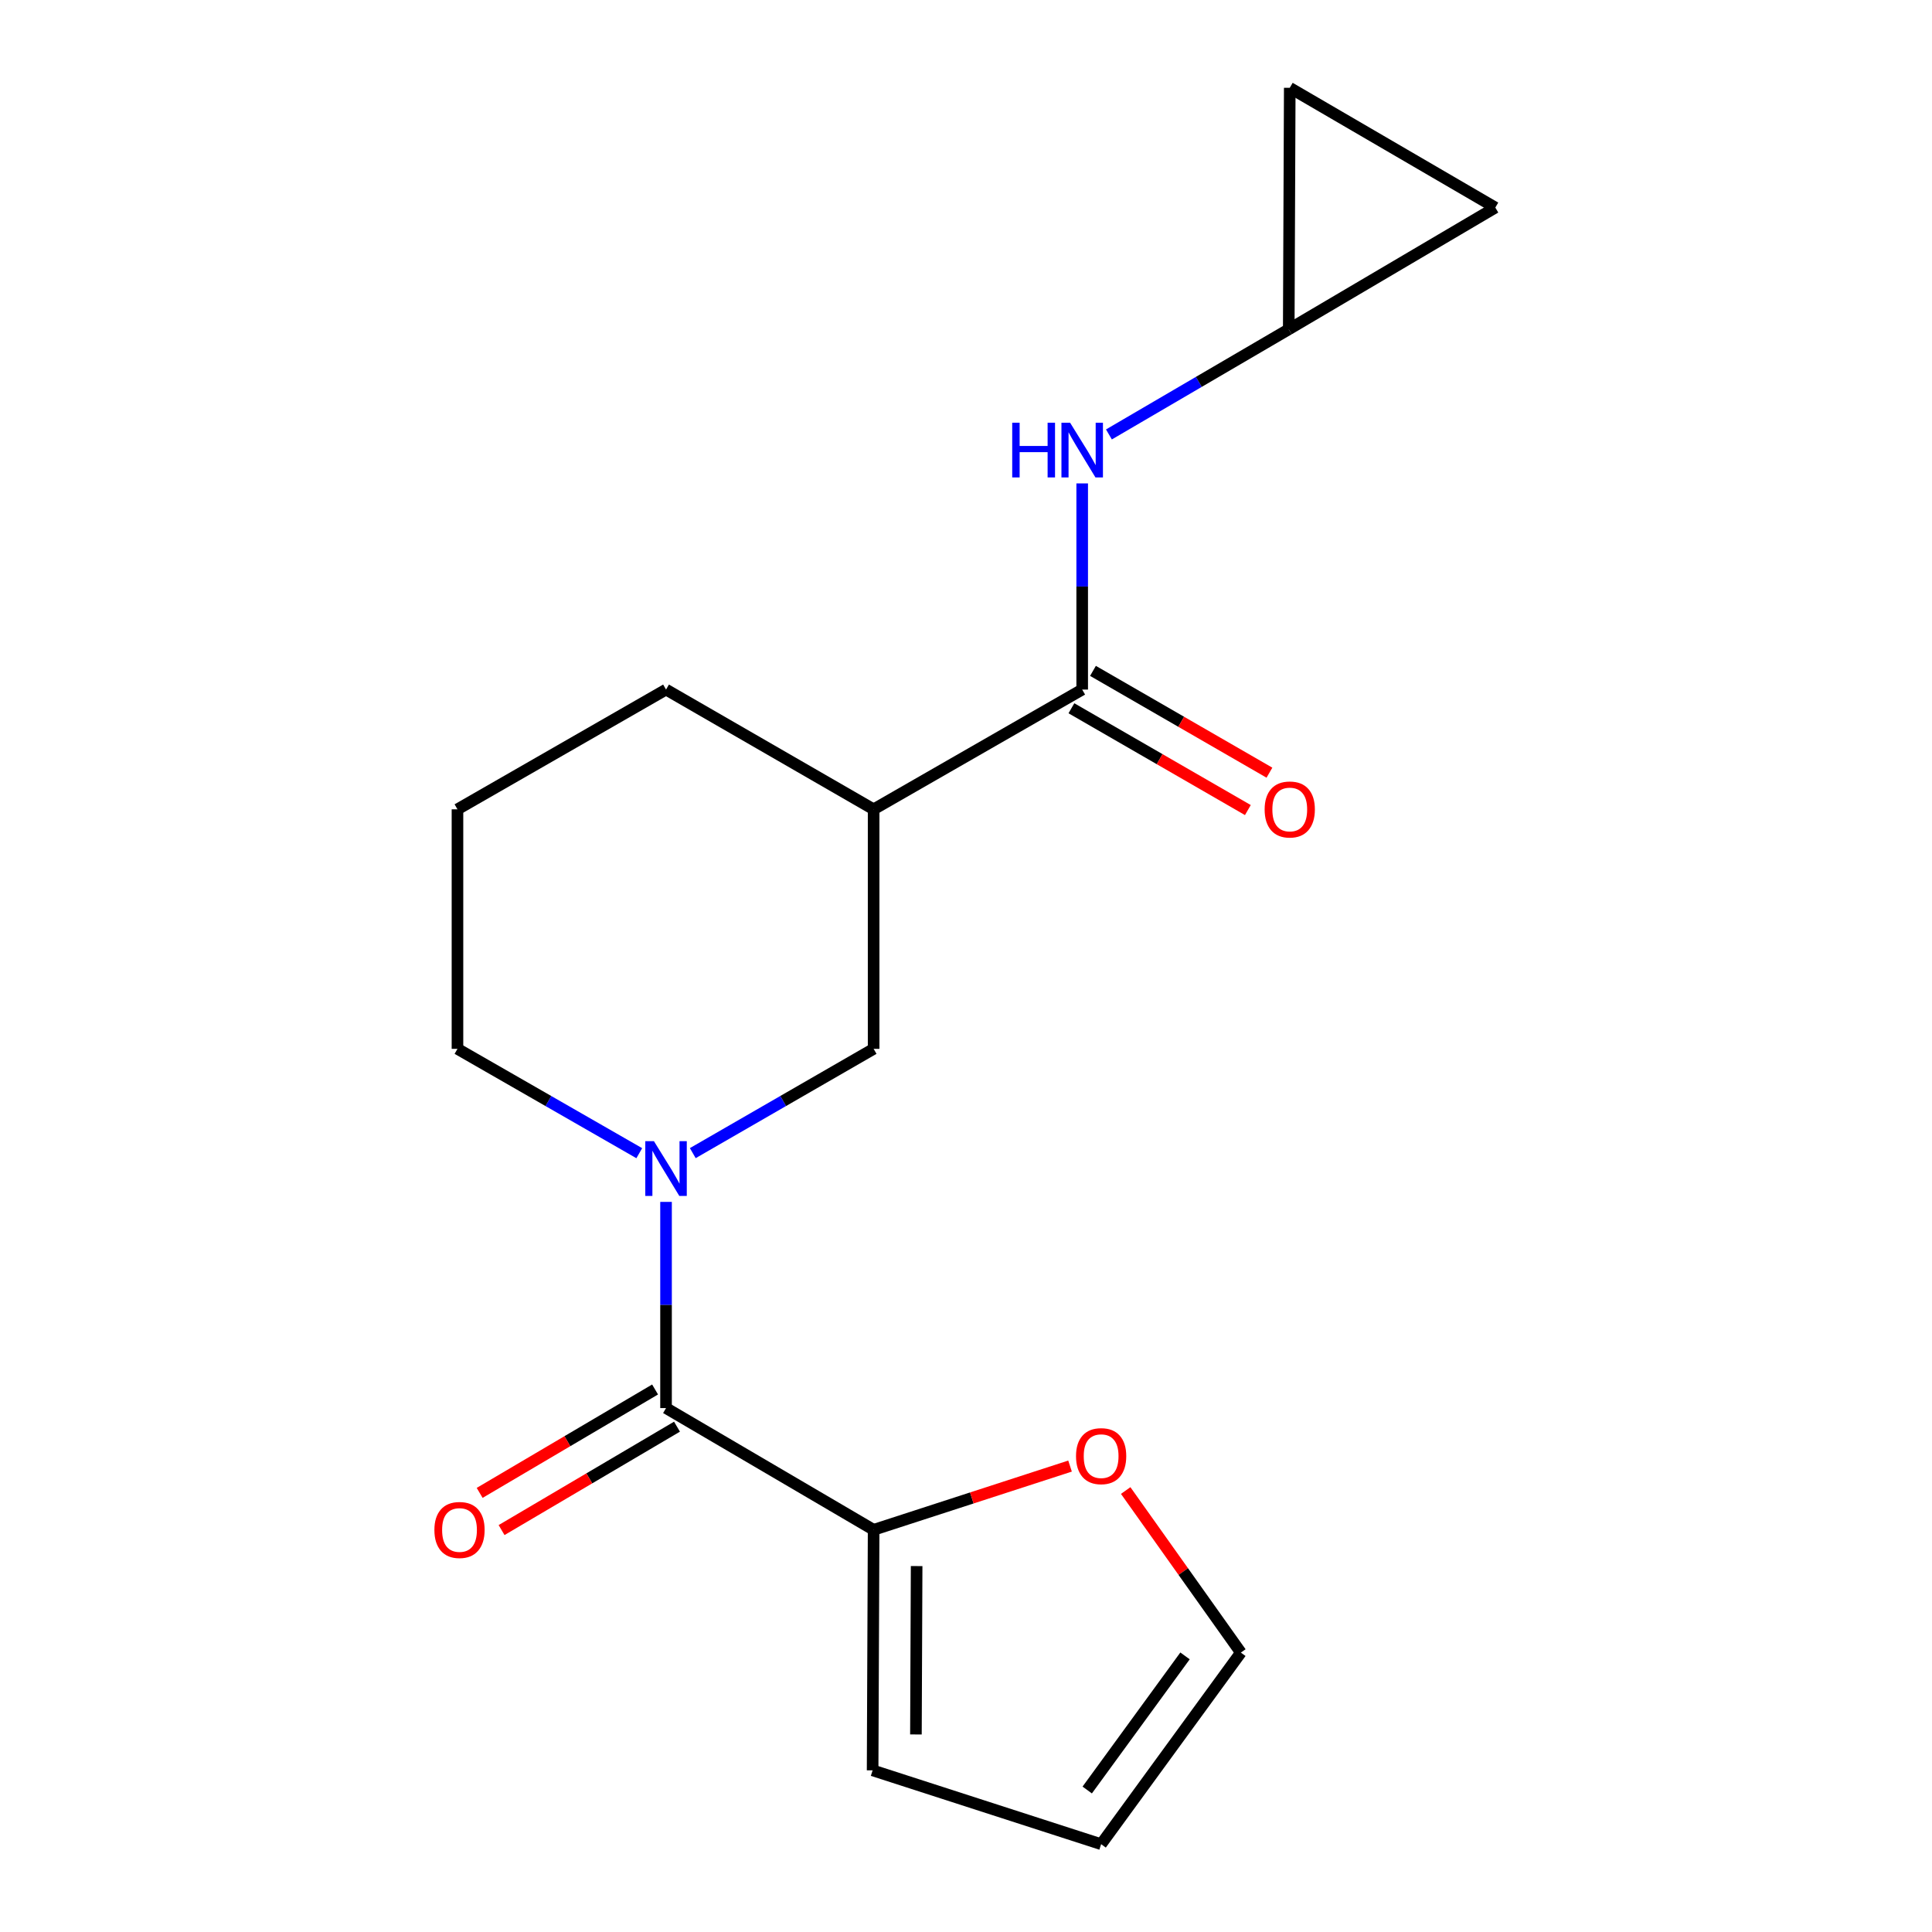 <?xml version='1.0' encoding='iso-8859-1'?>
<svg version='1.1' baseProfile='full'
              xmlns='http://www.w3.org/2000/svg'
                      xmlns:rdkit='http://www.rdkit.org/xml'
                      xmlns:xlink='http://www.w3.org/1999/xlink'
                  xml:space='preserve'
width='1000px' height='1000px' viewBox='0 0 1000 1000'>
<!-- END OF HEADER -->
<rect style='opacity:1.0;fill:#FFFFFF;stroke:none' width='1000' height='1000' x='0' y='0'> </rect>
<path class='bond-0' d='M 344.74,622.099 L 344.74,675.459' style='fill:none;fill-rule:evenodd;stroke:#0000FF;stroke-width:6px;stroke-linecap:butt;stroke-linejoin:miter;stroke-opacity:1' />
<path class='bond-0' d='M 344.74,675.459 L 344.74,728.818' style='fill:none;fill-rule:evenodd;stroke:#000000;stroke-width:6px;stroke-linecap:butt;stroke-linejoin:miter;stroke-opacity:1' />
<path class='bond-4' d='M 358.581,596.859 L 405.383,569.87' style='fill:none;fill-rule:evenodd;stroke:#0000FF;stroke-width:6px;stroke-linecap:butt;stroke-linejoin:miter;stroke-opacity:1' />
<path class='bond-4' d='M 405.383,569.87 L 452.186,542.882' style='fill:none;fill-rule:evenodd;stroke:#000000;stroke-width:6px;stroke-linecap:butt;stroke-linejoin:miter;stroke-opacity:1' />
<path class='bond-15' d='M 330.888,596.89 L 283.836,569.886' style='fill:none;fill-rule:evenodd;stroke:#0000FF;stroke-width:6px;stroke-linecap:butt;stroke-linejoin:miter;stroke-opacity:1' />
<path class='bond-15' d='M 283.836,569.886 L 236.785,542.882' style='fill:none;fill-rule:evenodd;stroke:#000000;stroke-width:6px;stroke-linecap:butt;stroke-linejoin:miter;stroke-opacity:1' />
<path class='bond-3' d='M 344.74,728.818 L 452.186,791.831' style='fill:none;fill-rule:evenodd;stroke:#000000;stroke-width:6px;stroke-linecap:butt;stroke-linejoin:miter;stroke-opacity:1' />
<path class='bond-10' d='M 339.068,719.195 L 293.669,745.956' style='fill:none;fill-rule:evenodd;stroke:#000000;stroke-width:6px;stroke-linecap:butt;stroke-linejoin:miter;stroke-opacity:1' />
<path class='bond-10' d='M 293.669,745.956 L 248.27,772.716' style='fill:none;fill-rule:evenodd;stroke:#FF0000;stroke-width:6px;stroke-linecap:butt;stroke-linejoin:miter;stroke-opacity:1' />
<path class='bond-10' d='M 350.412,738.441 L 305.013,765.202' style='fill:none;fill-rule:evenodd;stroke:#000000;stroke-width:6px;stroke-linecap:butt;stroke-linejoin:miter;stroke-opacity:1' />
<path class='bond-10' d='M 305.013,765.202 L 259.614,791.962' style='fill:none;fill-rule:evenodd;stroke:#FF0000;stroke-width:6px;stroke-linecap:butt;stroke-linejoin:miter;stroke-opacity:1' />
<path class='bond-1' d='M 560.141,356.921 L 452.186,418.903' style='fill:none;fill-rule:evenodd;stroke:#000000;stroke-width:6px;stroke-linecap:butt;stroke-linejoin:miter;stroke-opacity:1' />
<path class='bond-5' d='M 560.141,356.921 L 560.141,303.567' style='fill:none;fill-rule:evenodd;stroke:#000000;stroke-width:6px;stroke-linecap:butt;stroke-linejoin:miter;stroke-opacity:1' />
<path class='bond-5' d='M 560.141,303.567 L 560.141,250.214' style='fill:none;fill-rule:evenodd;stroke:#0000FF;stroke-width:6px;stroke-linecap:butt;stroke-linejoin:miter;stroke-opacity:1' />
<path class='bond-11' d='M 554.559,366.596 L 600.225,392.943' style='fill:none;fill-rule:evenodd;stroke:#000000;stroke-width:6px;stroke-linecap:butt;stroke-linejoin:miter;stroke-opacity:1' />
<path class='bond-11' d='M 600.225,392.943 L 645.892,419.29' style='fill:none;fill-rule:evenodd;stroke:#FF0000;stroke-width:6px;stroke-linecap:butt;stroke-linejoin:miter;stroke-opacity:1' />
<path class='bond-11' d='M 565.723,347.245 L 611.39,373.592' style='fill:none;fill-rule:evenodd;stroke:#000000;stroke-width:6px;stroke-linecap:butt;stroke-linejoin:miter;stroke-opacity:1' />
<path class='bond-11' d='M 611.39,373.592 L 657.056,399.939' style='fill:none;fill-rule:evenodd;stroke:#FF0000;stroke-width:6px;stroke-linecap:butt;stroke-linejoin:miter;stroke-opacity:1' />
<path class='bond-2' d='M 452.186,418.903 L 452.186,542.882' style='fill:none;fill-rule:evenodd;stroke:#000000;stroke-width:6px;stroke-linecap:butt;stroke-linejoin:miter;stroke-opacity:1' />
<path class='bond-18' d='M 452.186,418.903 L 344.74,356.921' style='fill:none;fill-rule:evenodd;stroke:#000000;stroke-width:6px;stroke-linecap:butt;stroke-linejoin:miter;stroke-opacity:1' />
<path class='bond-7' d='M 452.186,791.831 L 503.018,775.335' style='fill:none;fill-rule:evenodd;stroke:#000000;stroke-width:6px;stroke-linecap:butt;stroke-linejoin:miter;stroke-opacity:1' />
<path class='bond-7' d='M 503.018,775.335 L 553.851,758.839' style='fill:none;fill-rule:evenodd;stroke:#FF0000;stroke-width:6px;stroke-linecap:butt;stroke-linejoin:miter;stroke-opacity:1' />
<path class='bond-12' d='M 452.186,791.831 L 451.665,916.331' style='fill:none;fill-rule:evenodd;stroke:#000000;stroke-width:6px;stroke-linecap:butt;stroke-linejoin:miter;stroke-opacity:1' />
<path class='bond-12' d='M 474.448,810.599 L 474.083,897.749' style='fill:none;fill-rule:evenodd;stroke:#000000;stroke-width:6px;stroke-linecap:butt;stroke-linejoin:miter;stroke-opacity:1' />
<path class='bond-6' d='M 573.977,224.866 L 620.515,197.658' style='fill:none;fill-rule:evenodd;stroke:#0000FF;stroke-width:6px;stroke-linecap:butt;stroke-linejoin:miter;stroke-opacity:1' />
<path class='bond-6' d='M 620.515,197.658 L 667.053,170.451' style='fill:none;fill-rule:evenodd;stroke:#000000;stroke-width:6px;stroke-linecap:butt;stroke-linejoin:miter;stroke-opacity:1' />
<path class='bond-8' d='M 667.053,170.451 L 667.575,45.455' style='fill:none;fill-rule:evenodd;stroke:#000000;stroke-width:6px;stroke-linecap:butt;stroke-linejoin:miter;stroke-opacity:1' />
<path class='bond-9' d='M 667.053,170.451 L 773.978,107.437' style='fill:none;fill-rule:evenodd;stroke:#000000;stroke-width:6px;stroke-linecap:butt;stroke-linejoin:miter;stroke-opacity:1' />
<path class='bond-13' d='M 582.654,771.497 L 612.461,813.437' style='fill:none;fill-rule:evenodd;stroke:#FF0000;stroke-width:6px;stroke-linecap:butt;stroke-linejoin:miter;stroke-opacity:1' />
<path class='bond-13' d='M 612.461,813.437 L 642.268,855.378' style='fill:none;fill-rule:evenodd;stroke:#000000;stroke-width:6px;stroke-linecap:butt;stroke-linejoin:miter;stroke-opacity:1' />
<path class='bond-20' d='M 667.575,45.455 L 773.978,107.437' style='fill:none;fill-rule:evenodd;stroke:#000000;stroke-width:6px;stroke-linecap:butt;stroke-linejoin:miter;stroke-opacity:1' />
<path class='bond-14' d='M 451.665,916.331 L 569.946,954.545' style='fill:none;fill-rule:evenodd;stroke:#000000;stroke-width:6px;stroke-linecap:butt;stroke-linejoin:miter;stroke-opacity:1' />
<path class='bond-19' d='M 642.268,855.378 L 569.946,954.545' style='fill:none;fill-rule:evenodd;stroke:#000000;stroke-width:6px;stroke-linecap:butt;stroke-linejoin:miter;stroke-opacity:1' />
<path class='bond-19' d='M 613.369,857.089 L 562.744,926.506' style='fill:none;fill-rule:evenodd;stroke:#000000;stroke-width:6px;stroke-linecap:butt;stroke-linejoin:miter;stroke-opacity:1' />
<path class='bond-17' d='M 236.785,542.882 L 236.785,418.903' style='fill:none;fill-rule:evenodd;stroke:#000000;stroke-width:6px;stroke-linecap:butt;stroke-linejoin:miter;stroke-opacity:1' />
<path class='bond-16' d='M 344.74,356.921 L 236.785,418.903' style='fill:none;fill-rule:evenodd;stroke:#000000;stroke-width:6px;stroke-linecap:butt;stroke-linejoin:miter;stroke-opacity:1' />
<path  class='atom-0' d='M 338.48 590.68
L 347.76 605.68
Q 348.68 607.16, 350.16 609.84
Q 351.64 612.52, 351.72 612.68
L 351.72 590.68
L 355.48 590.68
L 355.48 619
L 351.6 619
L 341.64 602.6
Q 340.48 600.68, 339.24 598.48
Q 338.04 596.28, 337.68 595.6
L 337.68 619
L 334 619
L 334 590.68
L 338.48 590.68
' fill='#0000FF'/>
<path  class='atom-6' d='M 523.921 218.795
L 527.761 218.795
L 527.761 230.835
L 542.241 230.835
L 542.241 218.795
L 546.081 218.795
L 546.081 247.115
L 542.241 247.115
L 542.241 234.035
L 527.761 234.035
L 527.761 247.115
L 523.921 247.115
L 523.921 218.795
' fill='#0000FF'/>
<path  class='atom-6' d='M 553.881 218.795
L 563.161 233.795
Q 564.081 235.275, 565.561 237.955
Q 567.041 240.635, 567.121 240.795
L 567.121 218.795
L 570.881 218.795
L 570.881 247.115
L 567.001 247.115
L 557.041 230.715
Q 555.881 228.795, 554.641 226.595
Q 553.441 224.395, 553.081 223.715
L 553.081 247.115
L 549.401 247.115
L 549.401 218.795
L 553.881 218.795
' fill='#0000FF'/>
<path  class='atom-8' d='M 556.946 753.696
Q 556.946 746.896, 560.306 743.096
Q 563.666 739.296, 569.946 739.296
Q 576.226 739.296, 579.586 743.096
Q 582.946 746.896, 582.946 753.696
Q 582.946 760.576, 579.546 764.496
Q 576.146 768.376, 569.946 768.376
Q 563.706 768.376, 560.306 764.496
Q 556.946 760.616, 556.946 753.696
M 569.946 765.176
Q 574.266 765.176, 576.586 762.296
Q 578.946 759.376, 578.946 753.696
Q 578.946 748.136, 576.586 745.336
Q 574.266 742.496, 569.946 742.496
Q 565.626 742.496, 563.266 745.296
Q 560.946 748.096, 560.946 753.696
Q 560.946 759.416, 563.266 762.296
Q 565.626 765.176, 569.946 765.176
' fill='#FF0000'/>
<path  class='atom-11' d='M 224.84 791.911
Q 224.84 785.111, 228.2 781.311
Q 231.56 777.511, 237.84 777.511
Q 244.12 777.511, 247.48 781.311
Q 250.84 785.111, 250.84 791.911
Q 250.84 798.791, 247.44 802.711
Q 244.04 806.591, 237.84 806.591
Q 231.6 806.591, 228.2 802.711
Q 224.84 798.831, 224.84 791.911
M 237.84 803.391
Q 242.16 803.391, 244.48 800.511
Q 246.84 797.591, 246.84 791.911
Q 246.84 786.351, 244.48 783.551
Q 242.16 780.711, 237.84 780.711
Q 233.52 780.711, 231.16 783.511
Q 228.84 786.311, 228.84 791.911
Q 228.84 797.631, 231.16 800.511
Q 233.52 803.391, 237.84 803.391
' fill='#FF0000'/>
<path  class='atom-12' d='M 654.575 418.983
Q 654.575 412.183, 657.935 408.383
Q 661.295 404.583, 667.575 404.583
Q 673.855 404.583, 677.215 408.383
Q 680.575 412.183, 680.575 418.983
Q 680.575 425.863, 677.175 429.783
Q 673.775 433.663, 667.575 433.663
Q 661.335 433.663, 657.935 429.783
Q 654.575 425.903, 654.575 418.983
M 667.575 430.463
Q 671.895 430.463, 674.215 427.583
Q 676.575 424.663, 676.575 418.983
Q 676.575 413.423, 674.215 410.623
Q 671.895 407.783, 667.575 407.783
Q 663.255 407.783, 660.895 410.583
Q 658.575 413.383, 658.575 418.983
Q 658.575 424.703, 660.895 427.583
Q 663.255 430.463, 667.575 430.463
' fill='#FF0000'/>
</svg>
